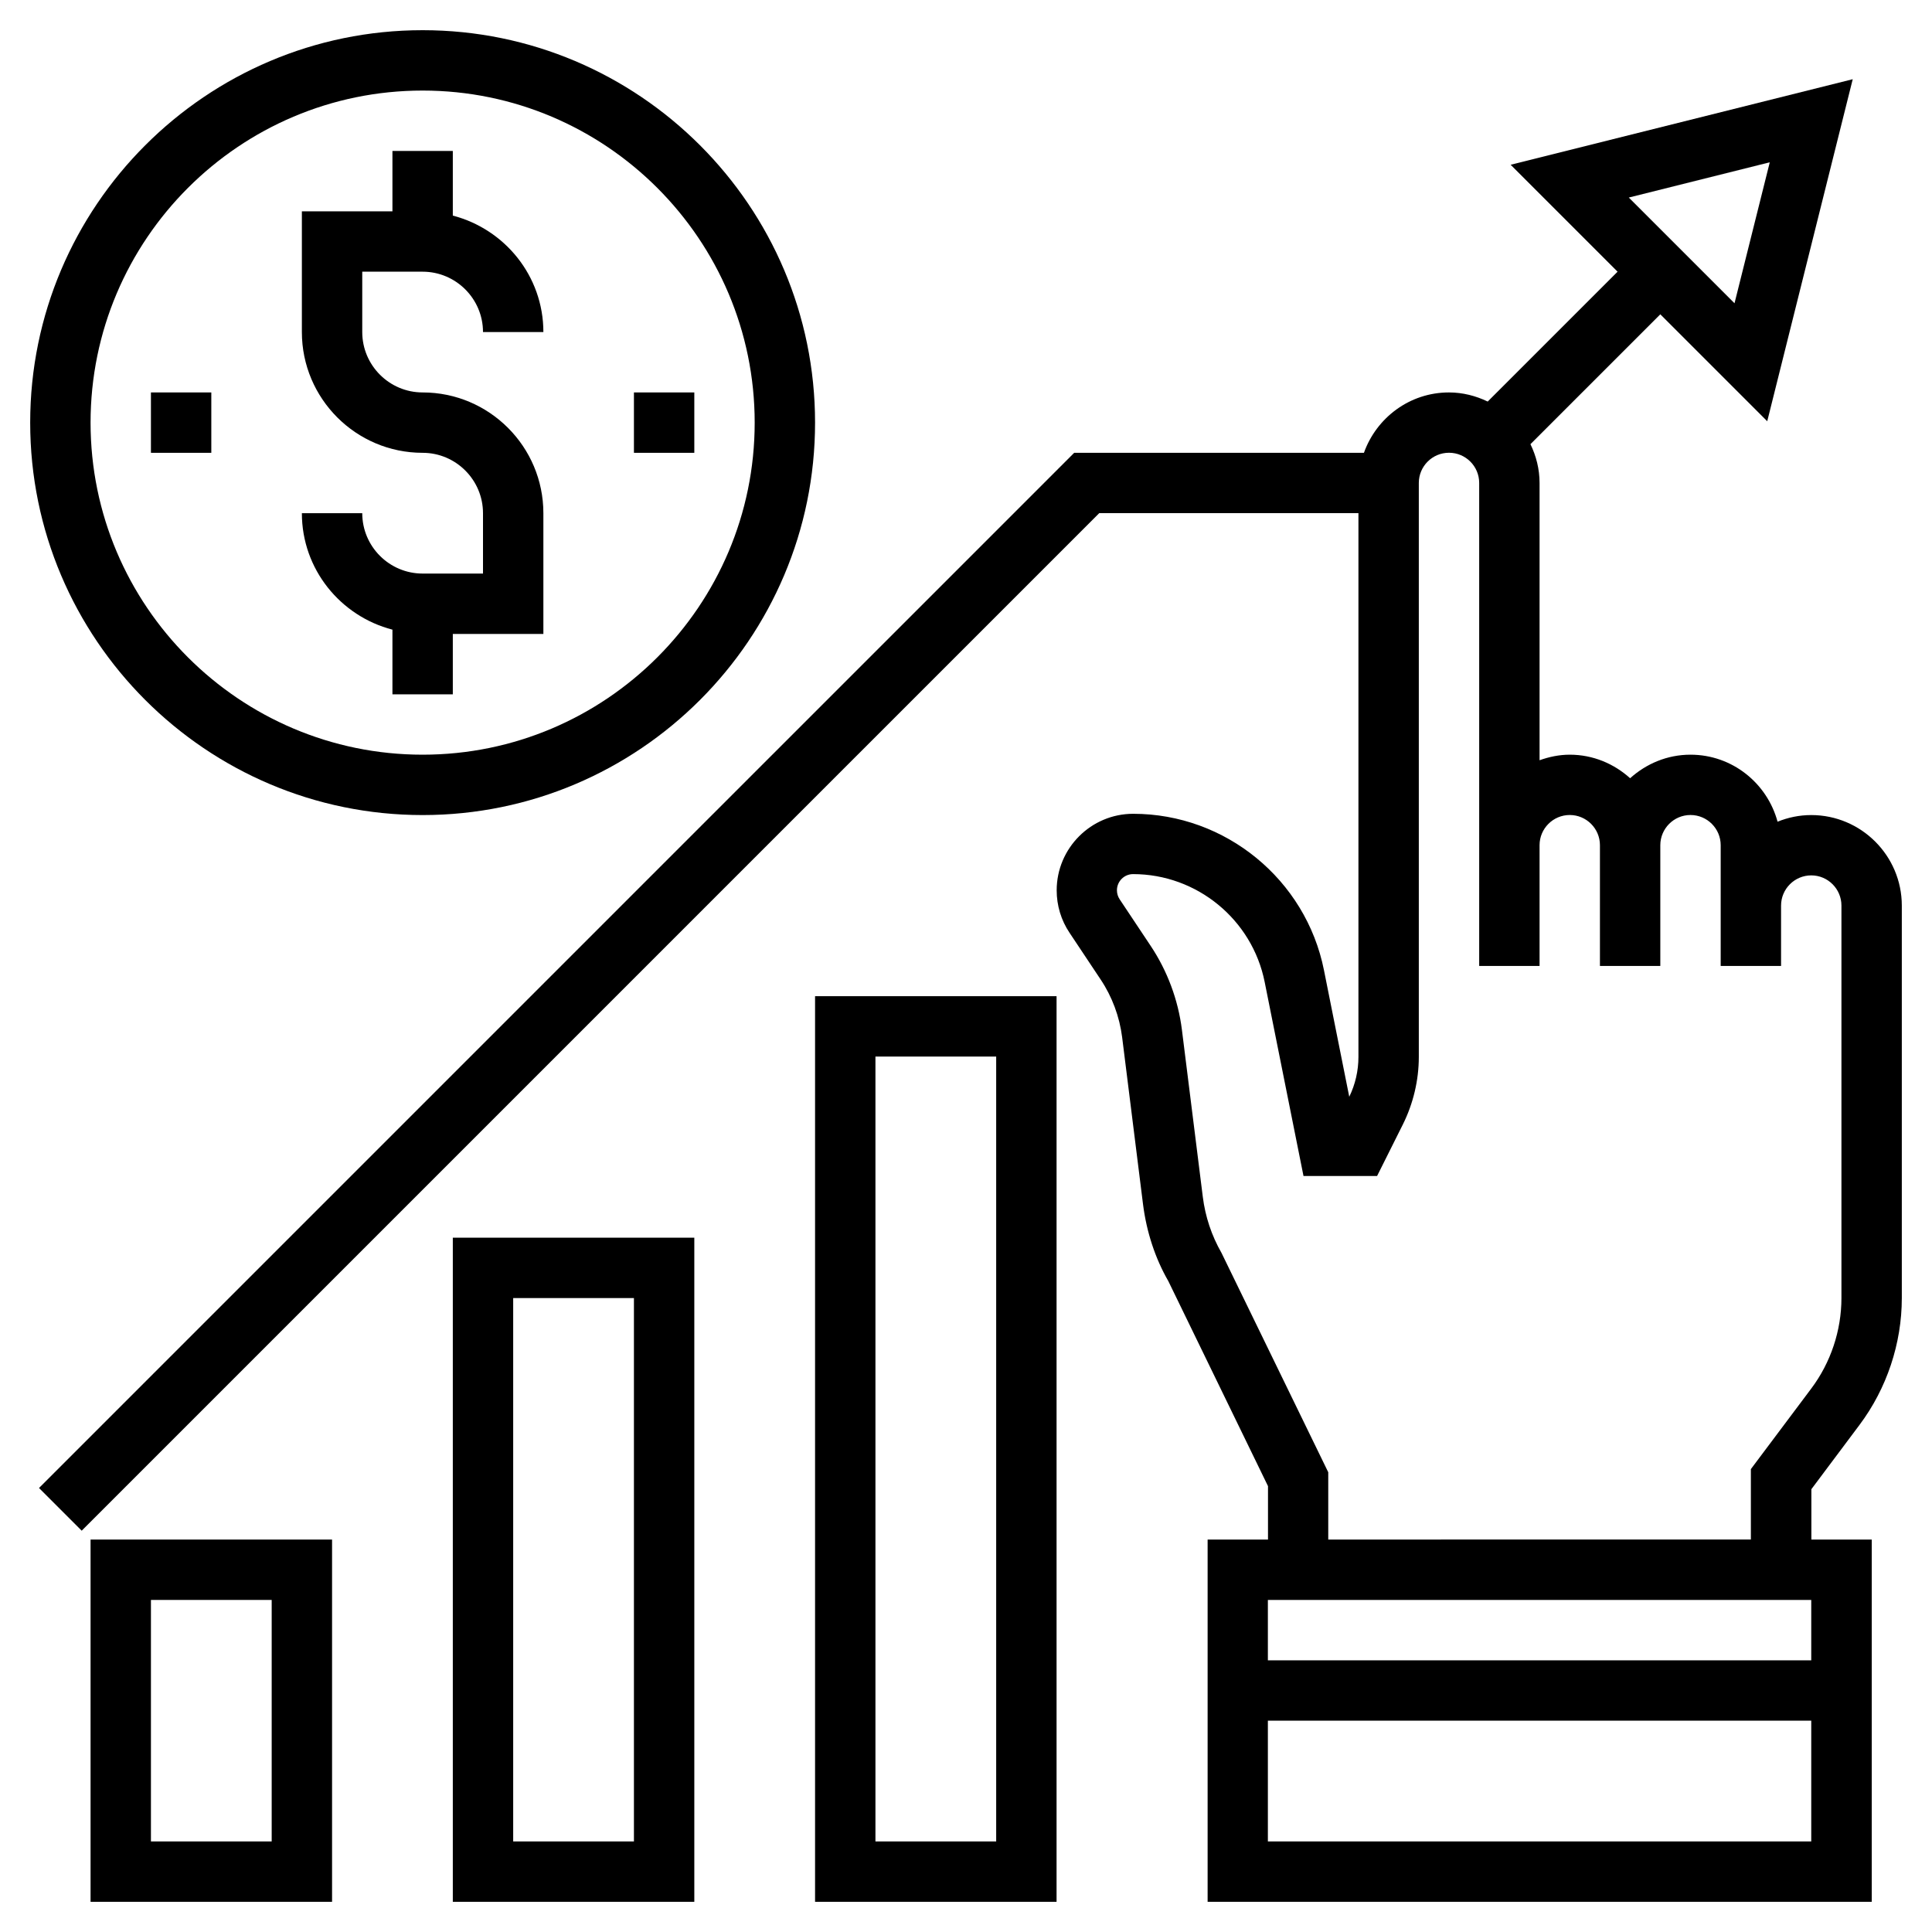 <!-- Generated by IcoMoon.io -->
<svg version="1.1" xmlns="http://www.w3.org/2000/svg" width="32" height="32" viewBox="0 0 32 32">
<title>forecast_business</title>
<path d="M30.8 23.6c0.451-0.602 0.7-1.348 0.7-2.1v-6.5c0-0.827-0.673-1.5-1.5-1.5-0.198 0-0.385 0.040-0.558 0.11-0.172-0.637-0.75-1.11-1.442-1.11-0.386 0-0.734 0.15-1 0.39-0.266-0.24-0.614-0.39-1-0.39-0.176 0-0.343 0.036-0.5 0.092v-4.592c0-0.231-0.056-0.447-0.151-0.643l2.151-2.151 1.771 1.771 1.416-5.665-5.666 1.417 1.771 1.771-2.151 2.151c-0.195-0.094-0.412-0.151-0.642-0.151-0.651 0-1.201 0.42-1.408 1h-4.799l-17.146 17.146 0.707 0.707 16.854-16.854h4.293v9.007c0 0.227-0.052 0.455-0.152 0.66l-0.419-2.097c-0.3-1.501-1.63-2.59-3.16-2.59-0.698 0-1.267 0.569-1.267 1.268 0 0.251 0.073 0.494 0.213 0.703l0.514 0.772c0.191 0.285 0.314 0.617 0.357 0.957l0.346 2.767c0.058 0.46 0.203 0.899 0.419 1.273l1.651 3.396v0.885h-1v6h11v-6h-1v-0.834zM29.313 2.688l-0.584 2.335-1.751-1.751zM30 26.5v1h-9v-1zM21 30.5v-2h9v2zM22 25.5v-1.115l-1.768-3.633c-0.165-0.288-0.269-0.601-0.31-0.93l-0.346-2.767c-0.062-0.494-0.241-0.974-0.517-1.388l-0.514-0.772c-0.029-0.044-0.045-0.095-0.045-0.149 0-0.148 0.12-0.268 0.267-0.268 1.056 0 1.973 0.751 2.18 1.787l0.643 3.213h1.219l0.427-0.854c0.172-0.346 0.264-0.732 0.264-1.118v-9.507c0-0.276 0.224-0.5 0.5-0.5s0.5 0.224 0.5 0.5v8h1v-2c0-0.275 0.224-0.5 0.5-0.5s0.5 0.225 0.5 0.5v2h1v-2c0-0.275 0.224-0.5 0.5-0.5s0.5 0.225 0.5 0.5v2h1v-1c0-0.275 0.224-0.5 0.5-0.5s0.5 0.225 0.5 0.5v6.5c0 0.538-0.177 1.070-0.5 1.5l-1 1.334v1.166z"></path>
<path d="M7 13.5c3.584 0 6.5-2.916 6.5-6.5s-2.916-6.5-6.5-6.5-6.5 2.916-6.5 6.5 2.916 6.5 6.5 6.5zM7 1.5c3.033 0 5.5 2.467 5.5 5.5s-2.467 5.5-5.5 5.5-5.5-2.467-5.5-5.5 2.467-5.5 5.5-5.5z"></path>
<path d="M7 9.5c-0.551 0-1-0.448-1-1h-1c0 0.929 0.64 1.706 1.5 1.929v1.071h1v-1h1.5v-2c0-1.103-0.897-2-2-2-0.551 0-1-0.449-1-1v-1h1c0.551 0 1 0.449 1 1h1c0-0.929-0.64-1.705-1.5-1.929v-1.071h-1v1h-1.5v2c0 1.103 0.897 2 2 2 0.551 0 1 0.449 1 1v1z"></path>
<path d="M10.5 6.5h1v1h-1z"></path>
<path d="M2.5 6.5h1v1h-1z"></path>
<path d="M1.5 31.5h4v-6h-4zM2.5 26.5h2v4h-2z"></path>
<path d="M7.5 31.5h4v-11h-4zM8.5 21.5h2v9h-2z"></path>
<path d="M13.5 31.5h4v-15h-4zM14.5 17.5h2v13h-2z"></path>
</svg>
